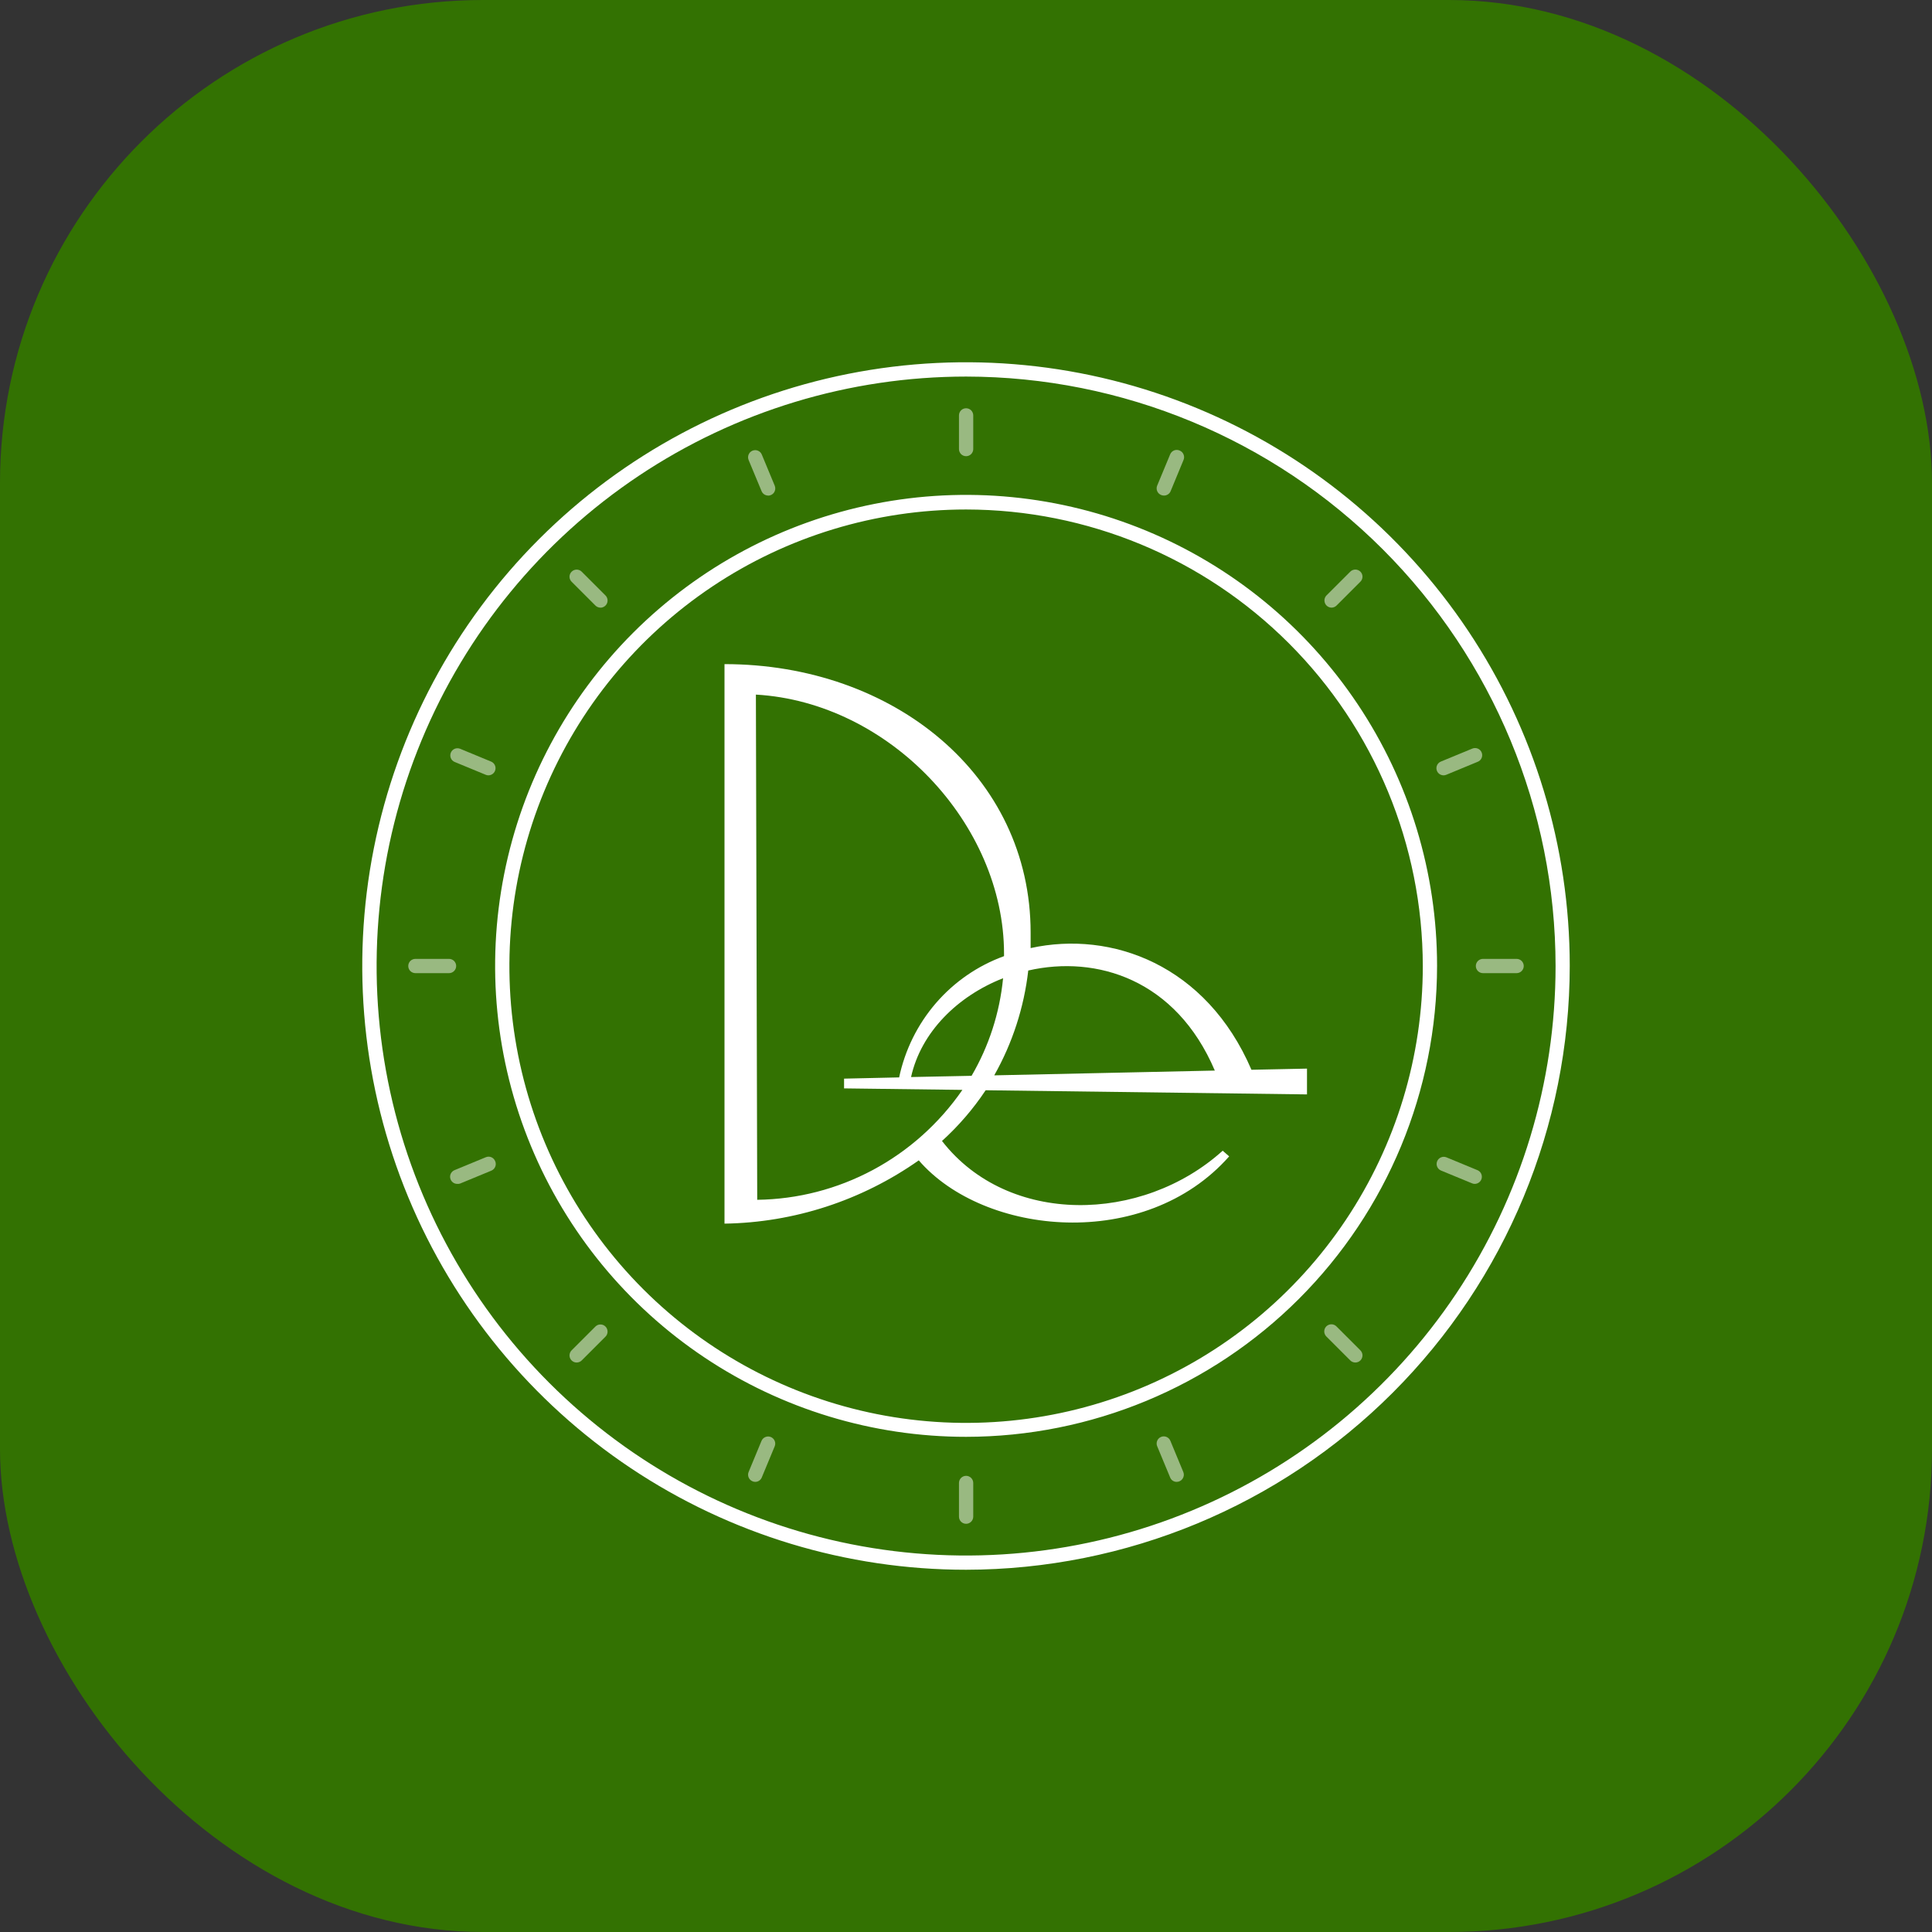 <svg width="80" height="80" viewBox="0 0 80 80" fill="none" xmlns="http://www.w3.org/2000/svg">
<rect x="0" y="0" width="80" height="80" fill="#333333" stroke="none"/>
<rect width="80" height="80" rx="20" fill="#337202"/>
<path d="M40.004 65C35.059 65.001 30.225 63.535 26.114 60.789C22.002 58.042 18.797 54.138 16.904 49.57C15.011 45.002 14.516 39.975 15.48 35.125C16.444 30.275 18.825 25.82 22.321 22.324C25.817 18.827 30.272 16.446 35.121 15.481C39.971 14.516 44.998 15.011 49.566 16.903C54.135 18.795 58.039 21.999 60.786 26.11C63.534 30.222 65 35.055 65 40C64.993 46.627 62.357 52.981 57.671 57.668C52.985 62.355 46.631 64.992 40.004 65ZM40.004 15.593C35.176 15.593 30.457 17.025 26.443 19.707C22.429 22.389 19.3 26.201 17.453 30.662C15.605 35.122 15.122 40.03 16.064 44.765C17.006 49.5 19.331 53.849 22.745 57.263C26.159 60.676 30.508 63.001 35.243 63.942C39.978 64.884 44.886 64.4 49.346 62.552C53.806 60.705 57.618 57.576 60.3 53.562C62.982 49.547 64.413 44.828 64.413 40C64.408 33.528 61.834 27.323 57.258 22.747C52.681 18.171 46.476 15.598 40.004 15.593Z" fill="white"/>
<path opacity="0.5" d="M40.004 18.89C39.926 18.89 39.85 18.859 39.795 18.804C39.74 18.748 39.709 18.673 39.709 18.595V17.2C39.709 17.122 39.74 17.047 39.795 16.991C39.85 16.936 39.926 16.905 40.004 16.905C40.082 16.905 40.157 16.936 40.213 16.991C40.268 17.047 40.3 17.122 40.3 17.2V18.595C40.3 18.673 40.268 18.748 40.213 18.804C40.157 18.859 40.082 18.89 40.004 18.89V18.89Z" fill="white"/>
<path opacity="0.5" d="M40.004 63.097C39.926 63.097 39.85 63.066 39.795 63.01C39.74 62.955 39.709 62.88 39.709 62.801V61.407C39.709 61.328 39.74 61.253 39.795 61.198C39.85 61.142 39.926 61.111 40.004 61.111C40.082 61.111 40.157 61.142 40.213 61.198C40.268 61.253 40.3 61.328 40.3 61.407V62.801C40.3 62.88 40.268 62.955 40.213 63.01C40.157 63.066 40.082 63.097 40.004 63.097V63.097Z" fill="white"/>
<path opacity="0.5" d="M62.8 40.296H61.407C61.328 40.296 61.253 40.264 61.198 40.209C61.142 40.154 61.111 40.078 61.111 40C61.111 39.922 61.142 39.846 61.198 39.791C61.253 39.736 61.328 39.705 61.407 39.705H62.8C62.878 39.705 62.953 39.736 63.008 39.791C63.064 39.846 63.095 39.922 63.095 40C63.095 40.078 63.064 40.154 63.008 40.209C62.953 40.264 62.878 40.296 62.8 40.296V40.296Z" fill="white"/>
<path opacity="0.5" d="M18.593 40.296H17.2C17.122 40.296 17.047 40.264 16.991 40.209C16.936 40.154 16.905 40.078 16.905 40C16.905 39.922 16.936 39.846 16.991 39.791C17.047 39.736 17.122 39.705 17.2 39.705H18.593C18.671 39.705 18.747 39.736 18.802 39.791C18.857 39.846 18.889 39.922 18.889 40C18.889 40.078 18.857 40.154 18.802 40.209C18.747 40.264 18.671 40.296 18.593 40.296V40.296Z" fill="white"/>
<path opacity="0.5" d="M55.137 25.161C55.078 25.16 55.021 25.142 54.973 25.11C54.925 25.077 54.887 25.031 54.865 24.977C54.843 24.923 54.837 24.863 54.848 24.806C54.859 24.749 54.887 24.696 54.928 24.654L55.913 23.67C55.968 23.615 56.044 23.584 56.122 23.584C56.2 23.584 56.275 23.615 56.331 23.67C56.358 23.697 56.38 23.729 56.395 23.765C56.41 23.801 56.418 23.84 56.418 23.878C56.418 23.917 56.41 23.956 56.395 23.992C56.38 24.027 56.358 24.06 56.331 24.087L55.346 25.072C55.29 25.128 55.215 25.16 55.137 25.161V25.161Z" fill="white"/>
<path opacity="0.5" d="M23.878 56.419C23.82 56.419 23.763 56.402 23.714 56.369C23.666 56.337 23.628 56.291 23.605 56.237C23.583 56.183 23.577 56.123 23.589 56.066C23.6 56.009 23.628 55.956 23.669 55.915L24.654 54.93C24.682 54.902 24.714 54.88 24.75 54.865C24.786 54.85 24.824 54.843 24.863 54.843C24.902 54.843 24.941 54.85 24.976 54.865C25.012 54.88 25.045 54.902 25.072 54.93C25.127 54.986 25.158 55.061 25.158 55.139C25.158 55.217 25.127 55.292 25.072 55.348L24.087 56.333C24.031 56.388 23.956 56.419 23.878 56.419V56.419Z" fill="white"/>
<path opacity="0.5" d="M56.122 56.419C56.044 56.419 55.968 56.388 55.913 56.333L54.928 55.348C54.899 55.321 54.876 55.288 54.86 55.252C54.843 55.215 54.835 55.176 54.834 55.137C54.833 55.097 54.841 55.058 54.855 55.021C54.87 54.984 54.892 54.95 54.92 54.922C54.949 54.894 54.982 54.872 55.019 54.857C55.056 54.843 55.095 54.835 55.135 54.836C55.174 54.837 55.214 54.845 55.25 54.861C55.286 54.878 55.319 54.901 55.346 54.93L56.331 55.915C56.358 55.942 56.38 55.975 56.395 56.011C56.41 56.046 56.418 56.085 56.418 56.124C56.418 56.163 56.41 56.201 56.395 56.237C56.38 56.273 56.358 56.305 56.331 56.333C56.275 56.388 56.2 56.419 56.122 56.419V56.419Z" fill="white"/>
<path opacity="0.5" d="M24.863 25.161C24.825 25.161 24.786 25.153 24.75 25.138C24.715 25.123 24.682 25.102 24.655 25.074L23.67 24.089C23.642 24.062 23.62 24.029 23.605 23.994C23.59 23.958 23.582 23.919 23.582 23.88C23.582 23.841 23.59 23.803 23.605 23.767C23.62 23.731 23.642 23.699 23.67 23.672C23.725 23.617 23.8 23.586 23.879 23.586C23.957 23.586 24.032 23.617 24.087 23.672L25.072 24.657C25.113 24.698 25.141 24.751 25.152 24.808C25.164 24.865 25.158 24.925 25.136 24.979C25.113 25.033 25.076 25.079 25.027 25.112C24.979 25.144 24.922 25.162 24.863 25.163V25.161Z" fill="white"/>
<path opacity="0.5" d="M31.807 20.52C31.749 20.52 31.692 20.502 31.643 20.47C31.595 20.437 31.557 20.391 31.535 20.337L31.001 19.054C30.985 19.018 30.977 18.979 30.976 18.94C30.975 18.901 30.983 18.861 30.997 18.825C31.012 18.788 31.034 18.755 31.061 18.727C31.089 18.699 31.122 18.677 31.158 18.662C31.195 18.647 31.234 18.639 31.273 18.639C31.312 18.639 31.351 18.647 31.387 18.663C31.424 18.678 31.456 18.701 31.484 18.729C31.511 18.757 31.533 18.791 31.547 18.828L32.081 20.114C32.099 20.159 32.106 20.208 32.101 20.256C32.096 20.305 32.08 20.351 32.053 20.392C32.026 20.432 31.989 20.465 31.946 20.488C31.903 20.511 31.856 20.523 31.807 20.524V20.52Z" fill="white"/>
<path opacity="0.5" d="M48.724 61.361C48.666 61.362 48.609 61.344 48.56 61.312C48.512 61.279 48.474 61.233 48.453 61.178L47.919 59.892C47.903 59.856 47.894 59.817 47.894 59.778C47.893 59.738 47.9 59.699 47.915 59.663C47.929 59.626 47.951 59.593 47.979 59.565C48.006 59.537 48.039 59.515 48.076 59.5C48.112 59.484 48.151 59.477 48.191 59.477C48.23 59.477 48.269 59.485 48.305 59.501C48.341 59.516 48.374 59.539 48.401 59.567C48.429 59.595 48.45 59.629 48.464 59.665L48.998 60.952C49.017 60.997 49.024 61.046 49.019 61.094C49.014 61.142 48.997 61.189 48.97 61.229C48.943 61.27 48.907 61.303 48.864 61.326C48.821 61.349 48.773 61.361 48.724 61.361V61.361Z" fill="white"/>
<path opacity="0.5" d="M59.778 32.105C59.709 32.105 59.642 32.082 59.589 32.039C59.535 31.995 59.498 31.935 59.485 31.867C59.471 31.8 59.482 31.73 59.514 31.669C59.547 31.608 59.6 31.561 59.663 31.535L60.952 31.003C60.988 30.986 61.027 30.976 61.068 30.975C61.108 30.973 61.148 30.98 61.185 30.994C61.223 31.009 61.257 31.031 61.286 31.059C61.314 31.087 61.337 31.12 61.352 31.158C61.368 31.195 61.375 31.235 61.375 31.275C61.374 31.315 61.365 31.355 61.349 31.391C61.332 31.428 61.308 31.461 61.279 31.488C61.249 31.515 61.214 31.536 61.176 31.549L59.89 32.081C59.855 32.096 59.816 32.104 59.778 32.105V32.105Z" fill="white"/>
<path opacity="0.5" d="M18.936 49.022C18.867 49.023 18.8 49 18.747 48.956C18.693 48.913 18.657 48.852 18.643 48.785C18.629 48.718 18.64 48.647 18.672 48.587C18.705 48.526 18.758 48.479 18.822 48.453L20.11 47.921C20.146 47.905 20.185 47.896 20.225 47.895C20.265 47.894 20.304 47.902 20.341 47.916C20.378 47.931 20.411 47.954 20.439 47.982C20.467 48.01 20.489 48.044 20.504 48.081C20.52 48.117 20.528 48.156 20.529 48.196C20.529 48.235 20.522 48.275 20.507 48.311C20.492 48.348 20.47 48.381 20.442 48.409C20.414 48.437 20.381 48.46 20.344 48.475L19.056 49.007C19.018 49.02 18.977 49.026 18.936 49.022V49.022Z" fill="white"/>
<path opacity="0.5" d="M48.191 20.52C48.152 20.519 48.114 20.511 48.078 20.496C48.042 20.481 48.008 20.459 47.98 20.431C47.952 20.403 47.93 20.369 47.915 20.333C47.9 20.296 47.893 20.257 47.894 20.217C47.894 20.177 47.903 20.138 47.919 20.102L48.453 18.816C48.467 18.779 48.489 18.745 48.517 18.717C48.545 18.689 48.579 18.666 48.616 18.651C48.653 18.636 48.692 18.629 48.732 18.63C48.771 18.631 48.811 18.64 48.847 18.656C48.883 18.671 48.917 18.693 48.945 18.721C48.972 18.749 48.995 18.783 49.009 18.819C49.024 18.856 49.032 18.895 49.031 18.935C49.031 18.975 49.022 19.014 49.006 19.05L48.474 20.336C48.452 20.392 48.412 20.44 48.361 20.472C48.311 20.505 48.251 20.522 48.191 20.52V20.52Z" fill="white"/>
<path opacity="0.5" d="M31.275 61.361C31.236 61.361 31.197 61.353 31.161 61.338C31.124 61.323 31.091 61.301 31.063 61.273C31.035 61.245 31.013 61.212 30.998 61.175C30.983 61.138 30.976 61.099 30.976 61.059C30.977 61.019 30.985 60.98 31.002 60.944L31.535 59.657C31.567 59.587 31.624 59.531 31.696 59.503C31.767 59.474 31.848 59.474 31.919 59.504C31.99 59.534 32.047 59.59 32.077 59.661C32.108 59.732 32.109 59.812 32.081 59.884L31.547 61.17C31.526 61.226 31.489 61.274 31.441 61.308C31.392 61.342 31.335 61.361 31.275 61.361Z" fill="white"/>
<path opacity="0.5" d="M61.064 49.022C61.025 49.022 60.987 49.014 60.952 48.998L59.663 48.467C59.593 48.435 59.537 48.378 59.508 48.306C59.48 48.234 59.48 48.154 59.51 48.083C59.539 48.012 59.596 47.955 59.667 47.925C59.738 47.894 59.818 47.893 59.89 47.921L61.176 48.453C61.24 48.479 61.292 48.526 61.325 48.586C61.358 48.647 61.368 48.717 61.355 48.784C61.342 48.851 61.306 48.912 61.252 48.955C61.199 48.999 61.133 49.022 61.064 49.022Z" fill="white"/>
<path opacity="0.5" d="M20.222 32.105C20.183 32.105 20.145 32.097 20.11 32.081L18.822 31.549C18.751 31.518 18.695 31.46 18.667 31.389C18.638 31.317 18.639 31.237 18.668 31.166C18.698 31.094 18.754 31.037 18.825 31.007C18.896 30.977 18.976 30.976 19.048 31.003L20.334 31.535C20.398 31.561 20.451 31.608 20.483 31.669C20.516 31.729 20.527 31.799 20.513 31.866C20.5 31.934 20.464 31.994 20.41 32.038C20.357 32.081 20.291 32.105 20.222 32.105V32.105Z" fill="white"/>
<path d="M40.004 59.496C36.147 59.496 32.376 58.352 29.169 56.209C25.962 54.067 23.462 51.021 21.986 47.457C20.51 43.894 20.124 39.973 20.877 36.19C21.629 32.407 23.487 28.932 26.214 26.204C28.941 23.477 32.416 21.619 36.199 20.867C39.982 20.114 43.904 20.501 47.467 21.977C51.031 23.453 54.076 25.952 56.219 29.16C58.362 32.367 59.506 36.137 59.506 39.994C59.502 45.165 57.446 50.123 53.789 53.78C50.133 57.436 45.175 59.492 40.004 59.496V59.496ZM40.004 21.097C36.264 21.097 32.608 22.206 29.498 24.284C26.388 26.362 23.964 29.316 22.532 32.771C21.101 36.227 20.727 40.029 21.456 43.697C22.186 47.366 23.987 50.735 26.632 53.38C29.277 56.025 32.646 57.826 36.315 58.556C39.983 59.285 43.785 58.911 47.241 57.48C50.696 56.048 53.65 53.624 55.728 50.514C57.806 47.404 58.915 43.748 58.915 40.008C58.911 34.994 56.918 30.186 53.372 26.64C49.826 23.094 45.018 21.101 40.004 21.097V21.097Z" fill="white"/>
<g clip-path="url(#clip0_4853_43687)">
<path fill-rule="evenodd" clip-rule="evenodd" d="M39.003 47.248C39.69 46.625 40.299 45.919 40.814 45.145L54.12 45.317V44.249L51.82 44.297C49.952 39.952 46.026 38.521 42.676 39.258C42.676 39.046 42.676 38.833 42.676 38.616C42.676 32.109 36.997 27.5 30 27.5V50.668C32.879 50.624 35.679 49.712 38.044 48.048C40.749 51.178 47.409 51.832 50.897 47.883L50.629 47.648C47.29 50.664 41.749 50.767 39.014 47.255L39.003 47.248ZM37.225 44.613L34.951 44.664V45.068L39.851 45.13C38.892 46.517 37.622 47.654 36.145 48.445C34.667 49.236 33.025 49.66 31.355 49.681L31.3 28.762C36.823 29.078 41.575 34.12 41.575 39.493V39.592C40.487 39.986 39.517 40.655 38.756 41.535C37.995 42.416 37.47 43.479 37.229 44.624L37.225 44.613ZM50.303 44.33L41.169 44.528C41.923 43.193 42.403 41.716 42.578 40.187C45.406 39.541 48.695 40.554 50.303 44.33ZM41.535 40.51C41.396 41.936 40.951 43.314 40.231 44.547L37.725 44.598C38.138 42.734 39.655 41.244 41.535 40.506V40.51Z" fill="white"/>
</g>
<defs>
<clipPath id="clip0_4853_43687">
<rect width="24.167" height="23.333" fill="white" transform="translate(30 27.5)"/>
</clipPath>
</defs>
</svg>
